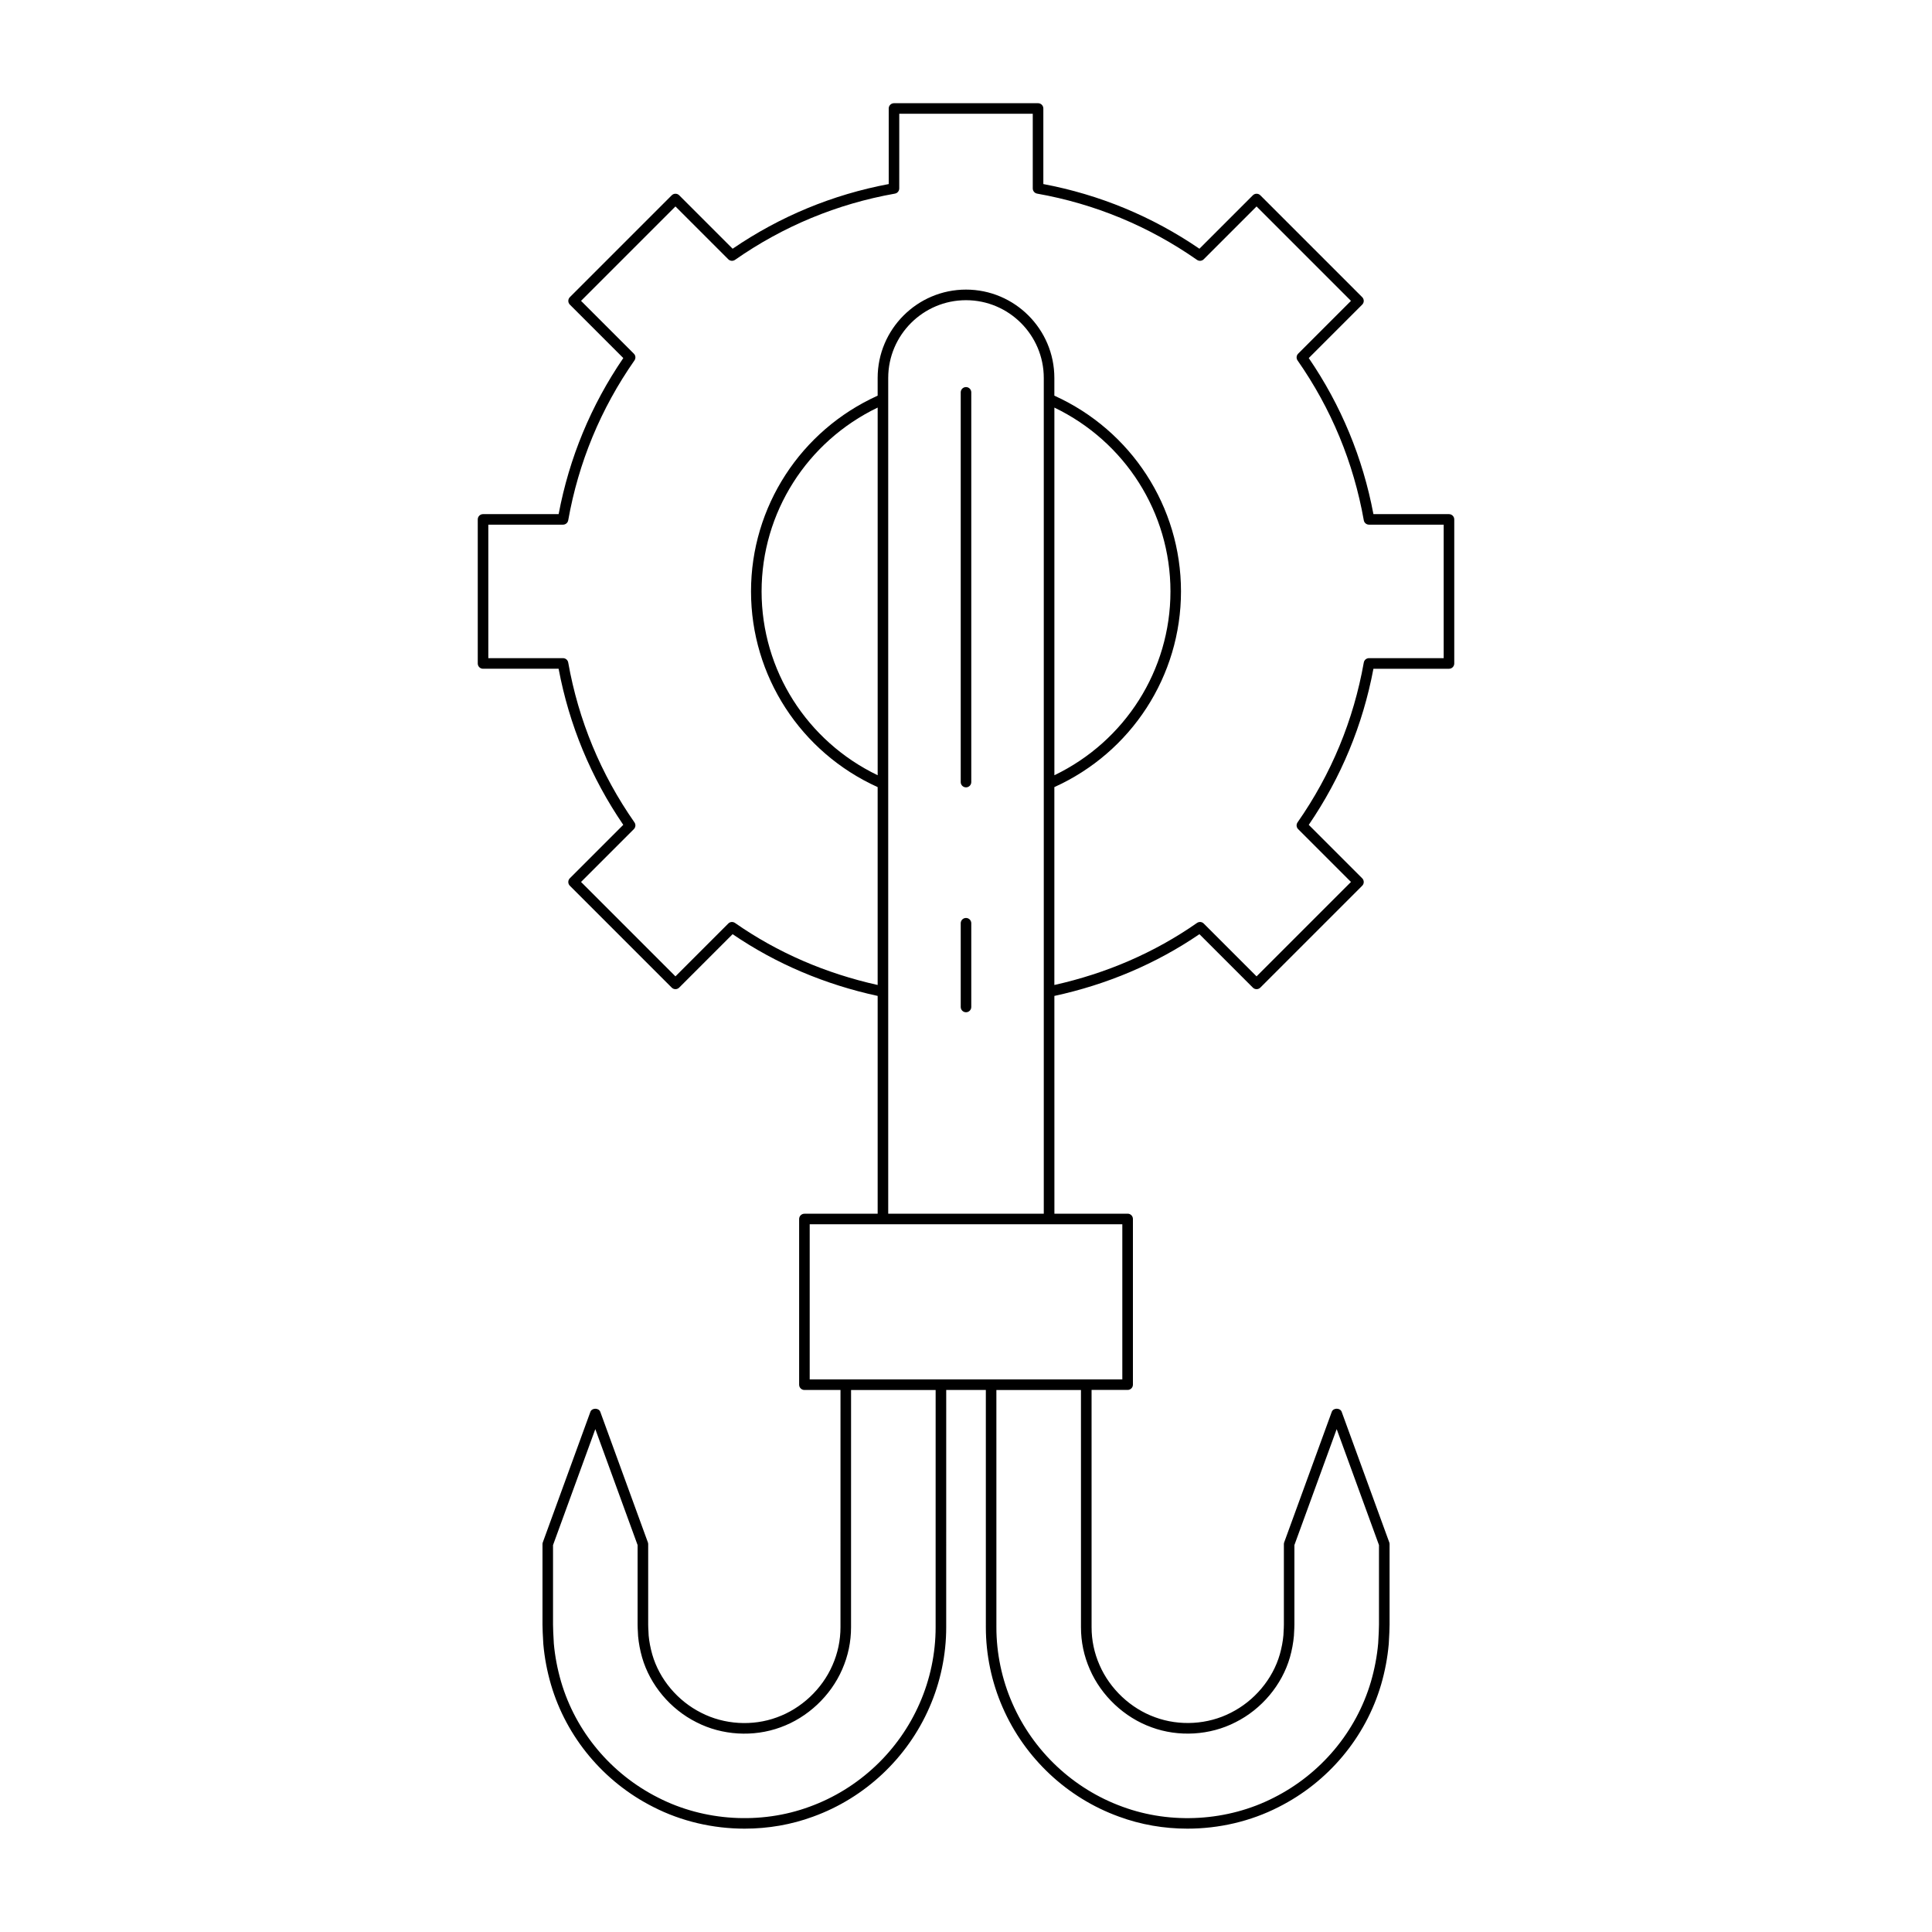 <?xml version="1.0" encoding="UTF-8"?>
<!-- Uploaded to: SVG Repo, www.svgrepo.com, Generator: SVG Repo Mixer Tools -->
<svg fill="#000000" width="800px" height="800px" version="1.1" viewBox="144 144 512 512" xmlns="http://www.w3.org/2000/svg">
 <g>
  <path d="m272.01 280.25c-0.773 0-1.398 0.625-1.398 1.398v38.18c0 0.773 0.625 1.398 1.398 1.398h20.027c2.809 14.914 8.57 28.816 17.137 41.363l-14.16 14.16c-0.547 0.547-0.547 1.434 0 1.98l26.996 26.996c0.547 0.547 1.434 0.547 1.98 0l14.16-14.16c11.527 7.863 24.465 13.332 38.438 16.363v57.723h-19.41c-0.773 0-1.398 0.625-1.398 1.398v43.91c0 0.773 0.625 1.398 1.398 1.398h9.562l-0.004 62.867c0.004 3.473-0.707 6.852-2.109 10.043-2.746 6.34-8.258 11.516-14.75 13.852-6.441 2.375-13.926 1.93-20.039-1.211-6.246-3.125-11.102-8.906-12.984-15.473-0.488-1.715-0.809-3.426-0.953-4.981-0.008-0.465-0.031-0.844-0.059-1.246-0.031-0.465-0.062-0.961-0.066-1.676v-21.32c0-0.164-0.027-0.324-0.086-0.477l-12.605-34.578c-0.406-1.105-2.227-1.105-2.629 0l-12.605 34.578c-0.059 0.152-0.086 0.312-0.086 0.477v21.316c-0.004 1.164 0.09 2.859 0.176 4.387l0.047 0.824c0.312 3.547 0.988 7.141 2.023 10.691 4.102 14 14.004 25.828 27.148 32.449 7.422 3.801 15.809 5.731 24.184 5.731 6.188 0 12.363-1.051 18.137-3.184 13.758-4.977 24.992-15.539 30.832-28.969 2.91-6.637 4.445-13.969 4.441-21.211l0.004-62.895h10.5l0.004 62.895c-0.004 7.242 1.531 14.574 4.438 21.207 5.84 13.434 17.078 23.996 30.828 28.969 5.777 2.133 11.957 3.188 18.148 3.188 8.371 0 16.754-1.93 24.172-5.731 13.156-6.625 23.055-18.453 27.16-32.457 1.031-3.547 1.707-7.141 2.023-10.738l0.043-0.777c0.086-1.527 0.176-3.223 0.176-4.383v-21.32c0-0.164-0.027-0.324-0.086-0.477l-12.605-34.578c-0.406-1.105-2.227-1.105-2.629 0l-12.605 34.578c-0.059 0.152-0.086 0.312-0.086 0.477v21.316c-0.004 0.719-0.035 1.215-0.066 1.68-0.027 0.402-0.051 0.781-0.055 1.141-0.148 1.66-0.473 3.371-0.957 5.082-1.887 6.566-6.742 12.348-13 15.48-6.09 3.125-13.566 3.578-20.035 1.195-6.484-2.328-11.992-7.504-14.742-13.852-1.402-3.188-2.109-6.566-2.106-10.035l-0.004-62.867h9.562c0.773 0 1.398-0.625 1.398-1.398v-43.91c0-0.773-0.625-1.398-1.398-1.398h-19.41l-0.008-57.707c13.973-3.031 26.91-8.504 38.438-16.363l14.16 14.16c0.547 0.547 1.434 0.547 1.98 0l26.996-26.996c0.547-0.547 0.547-1.434 0-1.98l-14.16-14.16c8.566-12.547 14.324-26.449 17.137-41.363h20.023c0.773 0 1.398-0.625 1.398-1.398v-38.18c0-0.773-0.625-1.398-1.398-1.398h-20.023c-2.809-14.914-8.57-28.82-17.137-41.363l14.16-14.16c0.547-0.547 0.547-1.434 0-1.98l-26.996-26.996c-0.547-0.547-1.434-0.547-1.98 0l-14.16 14.16c-12.547-8.566-26.449-14.324-41.363-17.137v-20.027c0-0.773-0.625-1.398-1.398-1.398h-38.18c-0.773 0-1.398 0.625-1.398 1.398v20.027c-14.914 2.809-28.816 8.57-41.363 17.137l-14.16-14.16c-0.547-0.547-1.434-0.547-1.98 0l-26.996 26.996c-0.547 0.547-0.547 1.434 0 1.98l14.16 14.16c-8.566 12.543-14.324 26.449-17.137 41.363zm119.94 295.01c0.004 6.859-1.449 13.805-4.211 20.09-5.531 12.73-16.184 22.738-29.227 27.461-12.875 4.746-27.867 3.848-40.094-2.418-12.465-6.277-21.844-17.484-25.73-30.738-0.98-3.371-1.625-6.785-1.918-10.109l-0.039-0.777c-0.082-1.469-0.176-3.106-0.172-4.227v-21.074l11.207-30.738 11.207 30.738v21.078c0.004 0.797 0.039 1.344 0.07 1.863 0.023 0.352 0.051 0.691 0.059 1.207 0.168 1.832 0.52 3.715 1.055 5.602 2.098 7.305 7.488 13.738 14.41 17.199 6.777 3.481 15.098 3.981 22.262 1.344 7.195-2.586 13.312-8.328 16.363-15.359 1.559-3.547 2.344-7.301 2.344-11.164l0.004-62.867h22.414zm57.211 26.488c7.168 2.644 15.496 2.144 22.258-1.332 6.934-3.469 12.328-9.898 14.426-17.211 0.531-1.883 0.887-3.766 1.059-5.703 0.004-0.41 0.031-0.75 0.055-1.102 0.031-0.52 0.066-1.066 0.07-1.863v-21.074l11.207-30.738 11.207 30.738v21.078c0.004 1.121-0.09 2.754-0.172 4.227l-0.039 0.734c-0.297 3.367-0.941 6.785-1.918 10.152-3.891 13.258-13.27 24.465-25.738 30.746-12.227 6.266-27.207 7.16-40.094 2.41-13.031-4.719-23.684-14.727-29.219-27.465-2.758-6.281-4.211-13.227-4.207-20.086l-0.004-62.895h22.414l0.004 62.867c-0.004 3.863 0.785 7.617 2.34 11.156 3.051 7.035 9.168 12.777 16.352 15.359zm-7.734-133.3v41.113h-82.848v-41.113zm-64.836-119c-18.719-9.008-30.762-27.832-30.762-48.719s12.043-39.707 30.762-48.719zm2.797 116.2v-221.48c0-11.367 9.246-20.613 20.613-20.613 11.367 0 20.613 9.246 20.613 20.613v221.48zm-84.805-183.76c2.723-15.336 8.629-29.594 17.555-42.371 0.387-0.555 0.324-1.312-0.16-1.789l-13.996-13.996 25.02-25.02 13.996 13.996c0.477 0.477 1.227 0.547 1.789 0.16 12.785-8.926 27.039-14.832 42.371-17.555 0.668-0.117 1.152-0.699 1.152-1.379l0.004-19.793h35.379v19.793c0 0.68 0.488 1.262 1.152 1.379 15.336 2.723 29.59 8.629 42.371 17.555 0.555 0.387 1.309 0.32 1.789-0.16l13.996-13.996 25.02 25.02-13.996 13.996c-0.48 0.477-0.547 1.234-0.16 1.789 8.926 12.777 14.832 27.035 17.555 42.371 0.117 0.668 0.699 1.152 1.379 1.152h19.793v35.379h-19.793c-0.68 0-1.262 0.488-1.379 1.152-2.723 15.336-8.629 29.59-17.555 42.371-0.387 0.555-0.324 1.312 0.16 1.789l13.996 13.996-25.02 25.02-13.996-13.996c-0.48-0.488-1.234-0.547-1.789-0.16-11.301 7.891-24.031 13.371-37.801 16.441v-52.441c20.398-9.223 33.559-29.441 33.559-51.867s-13.164-42.645-33.559-51.867v-4.695c0-12.91-10.504-23.414-23.414-23.414s-23.414 10.504-23.414 23.414v4.695c-20.398 9.223-33.559 29.441-33.559 51.867s13.164 42.645 33.559 51.867v52.441c-13.77-3.07-26.5-8.551-37.801-16.441-0.562-0.387-1.316-0.328-1.789 0.16l-13.996 13.996-25.02-25.02 13.996-13.996c0.48-0.477 0.547-1.234 0.16-1.789-8.926-12.785-14.832-27.039-17.555-42.371-0.117-0.668-0.699-1.152-1.379-1.152h-19.793v-35.379h19.793c0.68 0.004 1.262-0.484 1.379-1.152zm128.84 67.562v-97.434c18.719 9.008 30.762 27.832 30.762 48.719-0.004 20.883-12.047 39.707-30.762 48.715z"/>
  <path d="m400 246.58c-0.773 0-1.398 0.625-1.398 1.398v103.28c0 0.773 0.625 1.398 1.398 1.398s1.398-0.625 1.398-1.398v-103.28c0-0.773-0.625-1.398-1.398-1.398z"/>
  <path d="m400 387.27c-0.773 0-1.398 0.625-1.398 1.398v22.191c0 0.773 0.625 1.398 1.398 1.398s1.398-0.625 1.398-1.398v-22.191c0-0.773-0.625-1.398-1.398-1.398z"/>
 </g>
</svg>